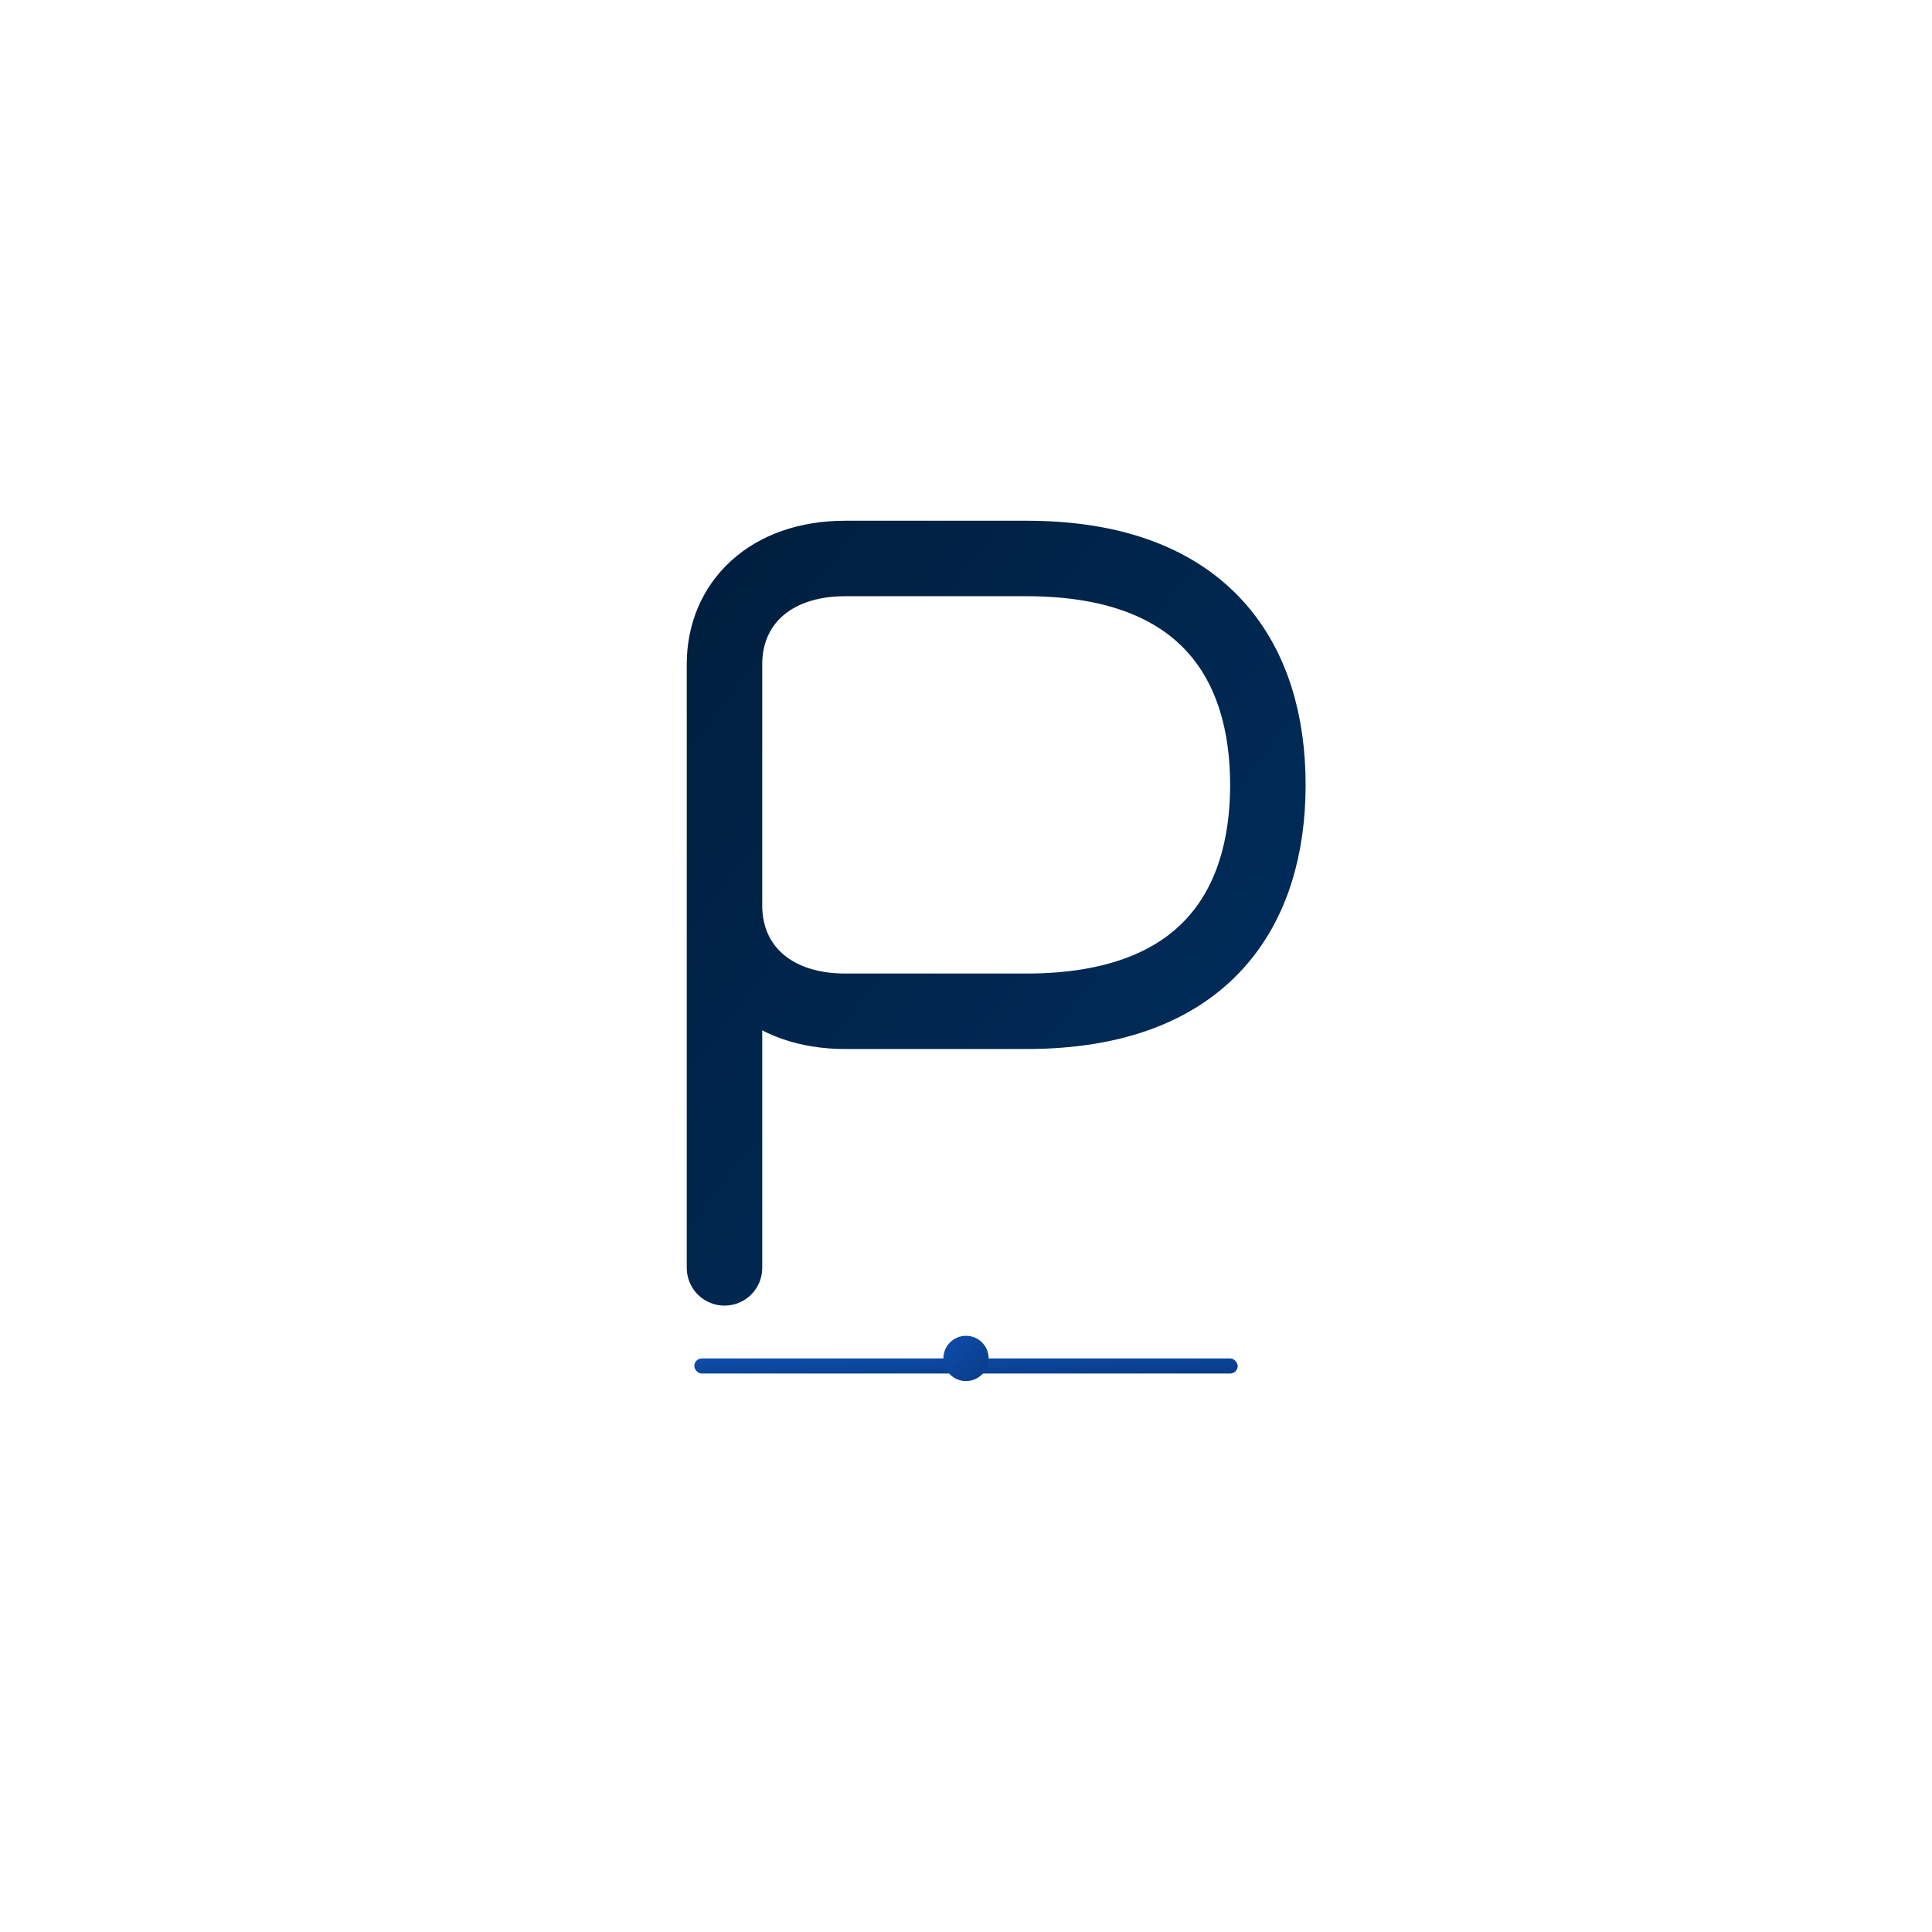 <?xml version="1.0" encoding="UTF-8" standalone="no"?>
<svg width="64" height="64" viewBox="0 0 64 64" fill="none" xmlns="http://www.w3.org/2000/svg">
  <!-- Ultra premium financial favicon -->
  <defs>
    <linearGradient id="premiumGradient" x1="0%" y1="0%" x2="100%" y2="100%">
      <stop offset="0%" stop-color="#001F3F" /> <!-- Deep navy blue -->
      <stop offset="100%" stop-color="#002E5F" /> <!-- Rich navy -->
    </linearGradient>
    <linearGradient id="accentGradient" x1="0%" y1="0%" x2="100%" y2="100%">
      <stop offset="0%" stop-color="#0E4EAD" /> <!-- Professional blue -->
      <stop offset="100%" stop-color="#083B86" /> <!-- Deep blue -->
    </linearGradient>
    <filter id="elegantShadow" x="-20%" y="-20%" width="140%" height="140%">
      <feGaussianBlur in="SourceAlpha" stdDeviation="0.5"/>
      <feOffset dx="0" dy="0.5" result="offsetblur"/>
      <feComponentTransfer>
        <feFuncA type="linear" slope="0.12"/>
      </feComponentTransfer>
      <feMerge> 
        <feMergeNode/>
        <feMergeNode in="SourceGraphic"/> 
      </feMerge>
    </filter>
  </defs>

  <!-- Elegant circular base with precise styling -->
  <circle cx="32" cy="32" r="28" fill="white" filter="url(#elegantShadow)" />
  
  <!-- Ultra minimal refined 'P' symbol with perfect proportions -->
  <path 
    d="M24 22 L24 42 M24 22 C24 20 25.5 18.5 28 18.5 L34 18.5 C40 18.5 42 22 42 26 C42 30 40 33.5 34 33.5 L28 33.5 C25.5 33.5 24 32 24 30 L24 22"
    stroke="url(#premiumGradient)" 
    stroke-width="2.5" 
    stroke-linecap="round" 
    stroke-linejoin="round" 
    fill="none" 
  />
  
  <!-- Refined horizontal accent -->
  <rect x="23" y="45" width="18" height="0.5" fill="url(#accentGradient)" rx="0.25" />
  
  <!-- Minimal dot element representing precision and attention to detail -->
  <circle cx="32" cy="45" r="0.75" fill="url(#accentGradient)" />
</svg>